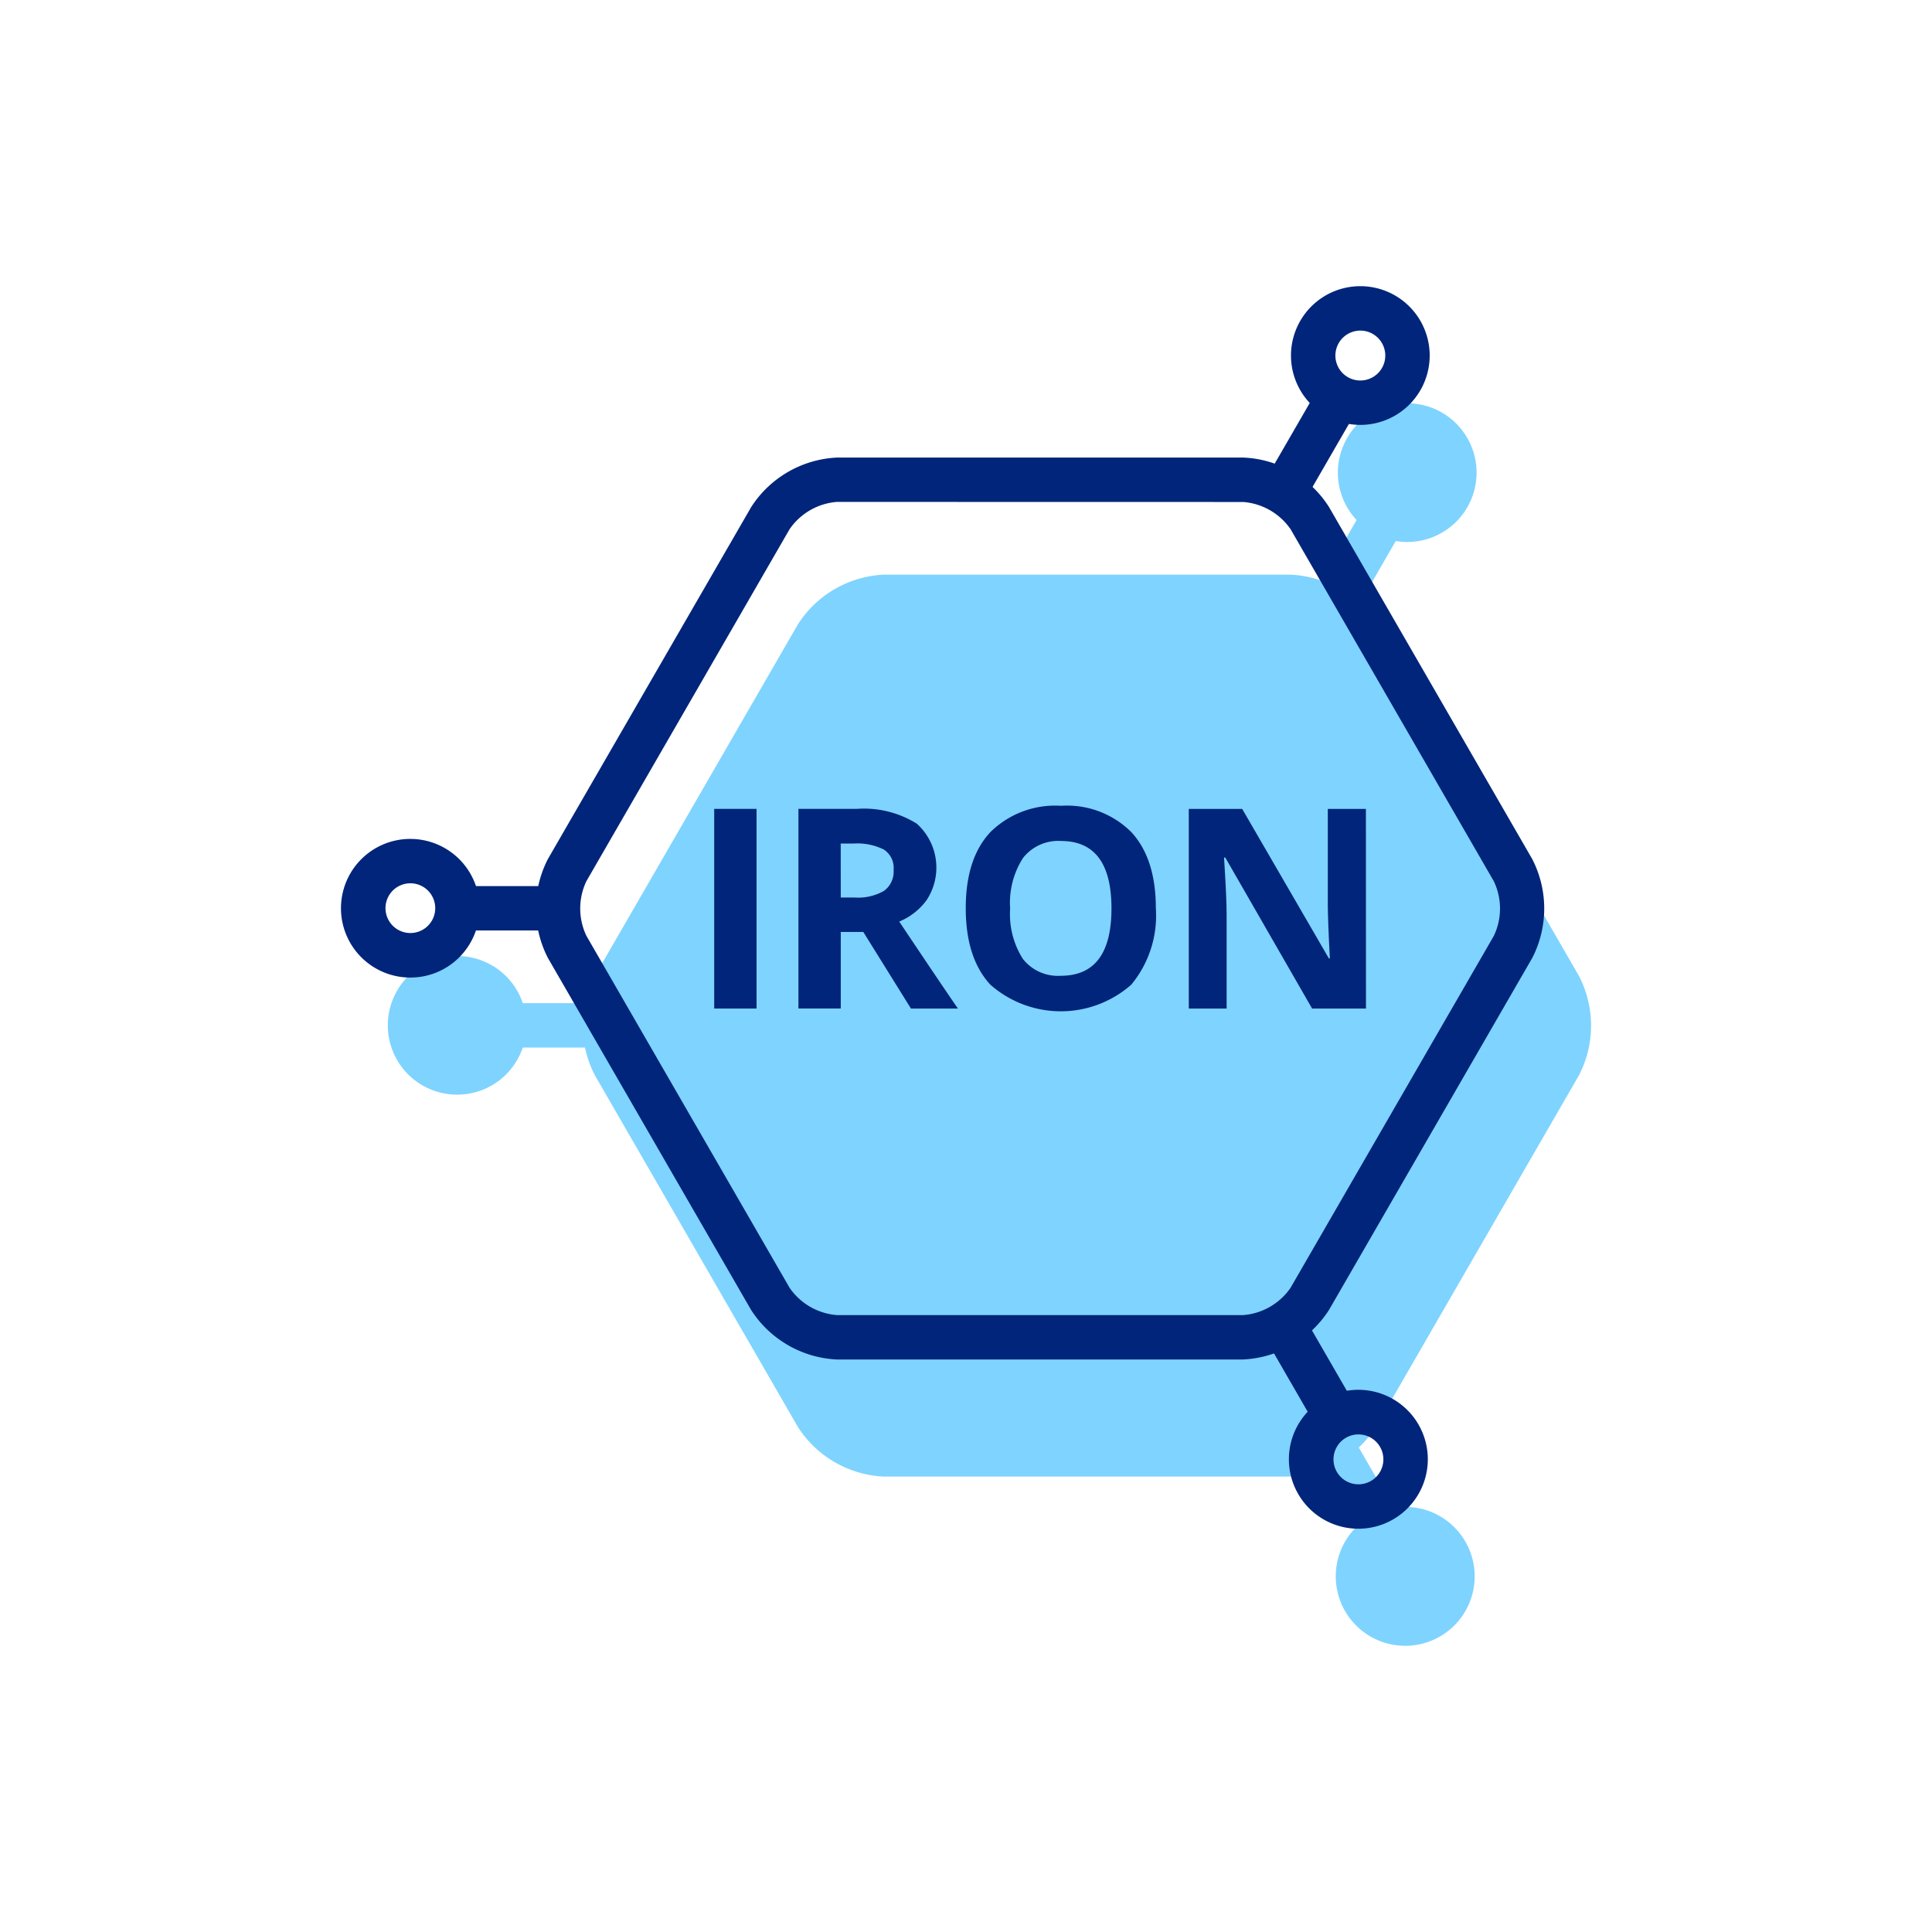 <svg xmlns="http://www.w3.org/2000/svg" xmlns:xlink="http://www.w3.org/1999/xlink" width="165" height="165" viewBox="0 0 165 165">
  <defs>
    <clipPath id="clip-path">
      <rect id="Rectangle_1042" data-name="Rectangle 1042" width="165" height="165" transform="translate(813.729 3532)" fill="#fff" stroke="#707070" stroke-width="1"/>
    </clipPath>
    <clipPath id="clip-path-2">
      <rect id="Rectangle_821" data-name="Rectangle 821" width="102.771" height="106.117" fill="#00257a"/>
    </clipPath>
  </defs>
  <g id="Iron" transform="translate(-813.729 -3532)" clip-path="url(#clip-path)">
    <g id="Iron-2" data-name="Iron" transform="translate(842.844 3556.441)">
      <g id="Groupe_3397" data-name="Groupe 3397" opacity="0.5">
        <path id="Tracé_4338" data-name="Tracé 4338" d="M45.045,26.824h40.5l2.707-6.961L87.436,14.2l3.234-2.548,3.387,1.14,1.119,2.589s-.35,2.545-1.119,2.8-4.428,1.689-4.428,1.689l-4.088,8.128,19.834,34.689L85.541,98.865l4.088,7.183,4.428.813v2.865l-.84,3.544-2.547.68-4.289-1.827,1.055-3.648.813-2.427-4.316-7.183H45.045l-4.256-2.252S23.051,63.332,22.5,63.29l-3.5-.017-4.224.017-2.717,2.943H7.168l-.82-2.943s.457-3.567.82-3.7a32.492,32.492,0,0,1,3.594,0l2.449,2.038,2.107.6,7.85-.292L42.617,27.479Z" fill="#00a8ff"/>
        <path id="Tracé_4331" data-name="Tracé 4331" d="M127.033,135.575h0l-34.7,0A9.224,9.224,0,0,1,85,131.342l-17.35-30.055a9.224,9.224,0,0,1,0-8.46L85.007,62.776a9.224,9.224,0,0,1,7.326-4.229h0l34.7,0a9.09,9.09,0,0,1,7.326,4.23l17.35,30.054a9.224,9.224,0,0,1,0,8.46l-17.354,30.052a9.225,9.225,0,0,1-7.326,4.229m-34.7-73.238a5.416,5.416,0,0,0-4.044,2.334L70.936,94.723a5.416,5.416,0,0,0,0,4.67l17.35,30.055a5.416,5.416,0,0,0,4.044,2.335l34.7,0a5.416,5.416,0,0,0,4.044-2.335L148.431,99.4a5.416,5.416,0,0,0,0-4.67l-17.35-30.054a5.416,5.416,0,0,0-4.044-2.335Z" transform="translate(-45.969 -33.91)" fill="#00a8ff"/>
        <path id="Tracé_4332" data-name="Tracé 4332" d="M330.486,11.846a5.923,5.923,0,1,1,1.924-.323,5.932,5.932,0,0,1-1.924.323m-2.02-5.227a2.131,2.131,0,1,0,1.32-2.709,2.133,2.133,0,0,0-1.32,2.709" transform="translate(-239.414 10)" fill="#00a8ff"/>
        <path id="Tracé_4333" data-name="Tracé 4333" d="M318.518,42.319a1.9,1.9,0,0,1-1.64-2.843L320.85,32.6a1.9,1.9,0,1,1,3.282,1.9l-3.972,6.877a1.894,1.894,0,0,1-1.643.948" transform="translate(-233.465 -13.738)" fill="#00a8ff"/>
        <path id="Tracé_4334" data-name="Tracé 4334" d="M329.825,388.923a5.932,5.932,0,1,1,2.589-.6,5.929,5.929,0,0,1-2.589.6m0-8.055a2.131,2.131,0,1,0,.693.117,2.134,2.134,0,0,0-.693-.117" transform="translate(-238.918 -272.806)" fill="#00a8ff"/>
        <path id="Tracé_4335" data-name="Tracé 4335" d="M321.835,360.8a1.894,1.894,0,0,1-1.643-.948l-3.971-6.878a1.895,1.895,0,1,1,3.282-1.895l3.971,6.878a1.9,1.9,0,0,1-1.64,2.843" transform="translate(-232.973 -252.595)" fill="#00a8ff"/>
        <path id="Tracé_4336" data-name="Tracé 4336" d="M5.917,200.662a5.92,5.92,0,1,1,4.568-2.144,5.892,5.892,0,0,1-4.568,2.144m.009-8.051c-.068,0-.136,0-.2.01a2.124,2.124,0,1,0,.2-.01" transform="translate(4 -131.616)" fill="#00a8ff"/>
        <path id="Tracé_4337" data-name="Tracé 4337" d="M43.146,208.712H35.2a1.9,1.9,0,0,1,0-3.79h7.942a1.9,1.9,0,0,1,0,3.79" transform="translate(-20.98 -143.689)" fill="#00a8ff"/>
      </g>
      <g id="Groupe_2977" data-name="Groupe 2977" clip-path="url(#clip-path-2)">
        <path id="Tracé_4201" data-name="Tracé 4201" d="M127.033,135.575h0l-34.7,0A9.224,9.224,0,0,1,85,131.342l-17.35-30.055a9.224,9.224,0,0,1,0-8.46L85.007,62.776a9.224,9.224,0,0,1,7.326-4.229h0l34.7,0a9.09,9.09,0,0,1,7.326,4.23l17.35,30.054a9.224,9.224,0,0,1,0,8.46l-17.354,30.052a9.225,9.225,0,0,1-7.326,4.229m-34.7-73.238a5.416,5.416,0,0,0-4.044,2.334L70.936,94.723a5.416,5.416,0,0,0,0,4.67l17.35,30.055a5.416,5.416,0,0,0,4.044,2.335l34.7,0a5.416,5.416,0,0,0,4.044-2.335L148.431,99.4a5.416,5.416,0,0,0,0-4.67l-17.35-30.054a5.416,5.416,0,0,0-4.044-2.335Z" transform="translate(-49.969 -43.91)" fill="#00257a"/>
        <path id="Tracé_4202" data-name="Tracé 4202" d="M330.486,11.846a5.923,5.923,0,1,1,1.924-.323,5.932,5.932,0,0,1-1.924.323m-2.02-5.227a2.131,2.131,0,1,0,1.32-2.709,2.133,2.133,0,0,0-1.32,2.709" transform="translate(-243.418 0)" fill="#00257a"/>
        <path id="Tracé_4203" data-name="Tracé 4203" d="M318.518,42.319a1.9,1.9,0,0,1-1.64-2.843L320.85,32.6a1.9,1.9,0,1,1,3.282,1.9l-3.972,6.877a1.894,1.894,0,0,1-1.643.948" transform="translate(-237.466 -23.738)" fill="#00257a"/>
        <path id="Tracé_4204" data-name="Tracé 4204" d="M329.825,388.923a5.932,5.932,0,1,1,2.589-.6,5.929,5.929,0,0,1-2.589.6m0-8.055a2.131,2.131,0,1,0,.693.117,2.134,2.134,0,0,0-.693-.117" transform="translate(-242.921 -282.805)" fill="#00257a"/>
        <path id="Tracé_4205" data-name="Tracé 4205" d="M321.835,360.8a1.894,1.894,0,0,1-1.643-.948l-3.971-6.878a1.895,1.895,0,1,1,3.282-1.895l3.971,6.878a1.9,1.9,0,0,1-1.64,2.843" transform="translate(-236.973 -262.595)" fill="#00257a"/>
        <path id="Tracé_4206" data-name="Tracé 4206" d="M5.917,200.662a5.92,5.92,0,1,1,4.568-2.144,5.892,5.892,0,0,1-4.568,2.144m.009-8.051c-.068,0-.136,0-.2.01a2.124,2.124,0,1,0,.2-.01" transform="translate(0 -141.616)" fill="#00257a"/>
        <path id="Tracé_4207" data-name="Tracé 4207" d="M43.146,208.712H35.2a1.9,1.9,0,0,1,0-3.79h7.942a1.9,1.9,0,0,1,0,3.79" transform="translate(-24.982 -153.689)" fill="#00257a"/>
        <rect id="Rectangle_820" data-name="Rectangle 820" width="3.616" height="17.051" transform="translate(31.881 44.641)" fill="#00257a"/>
        <path id="Tracé_4208" data-name="Tracé 4208" d="M156.8,181.461V188h-3.615V170.952h4.969a8.505,8.505,0,0,1,5.143,1.266,5.045,5.045,0,0,1,.839,6.52,5.479,5.479,0,0,1-2.344,1.837q3.848,5.75,5.015,7.43h-4.012l-4.07-6.543Zm0-2.939h1.166a4.463,4.463,0,0,0,2.531-.571,2.04,2.04,0,0,0,.816-1.8,1.865,1.865,0,0,0-.834-1.726,5.059,5.059,0,0,0-2.584-.513h-1.1Z" transform="translate(-114.111 -126.311)" fill="#00257a"/>
        <path id="Tracé_4209" data-name="Tracé 4209" d="M226.592,178.657a9.251,9.251,0,0,1-2.1,6.508,9.1,9.1,0,0,1-12.036,0q-2.1-2.274-2.1-6.531t2.106-6.5a7.872,7.872,0,0,1,6.036-2.245,7.763,7.763,0,0,1,6.012,2.263q2.082,2.263,2.081,6.508m-12.444,0a7.119,7.119,0,0,0,1.084,4.3,3.8,3.8,0,0,0,3.242,1.446q4.327,0,4.327-5.75t-4.3-5.762a3.821,3.821,0,0,0-3.254,1.452,7.09,7.09,0,0,0-1.1,4.309" transform="translate(-156.992 -125.512)" fill="#00257a"/>
        <path id="Tracé_4210" data-name="Tracé 4210" d="M301.688,188.014h-4.6l-7.417-12.9h-.105q.221,3.418.221,4.875v8.024h-3.231V170.962h4.56l7.405,12.771h.082q-.174-3.324-.175-4.7v-8.071h3.254Z" transform="translate(-214.144 -126.319)" fill="#00257a"/>
      </g>
    </g>
  </g>
</svg>
